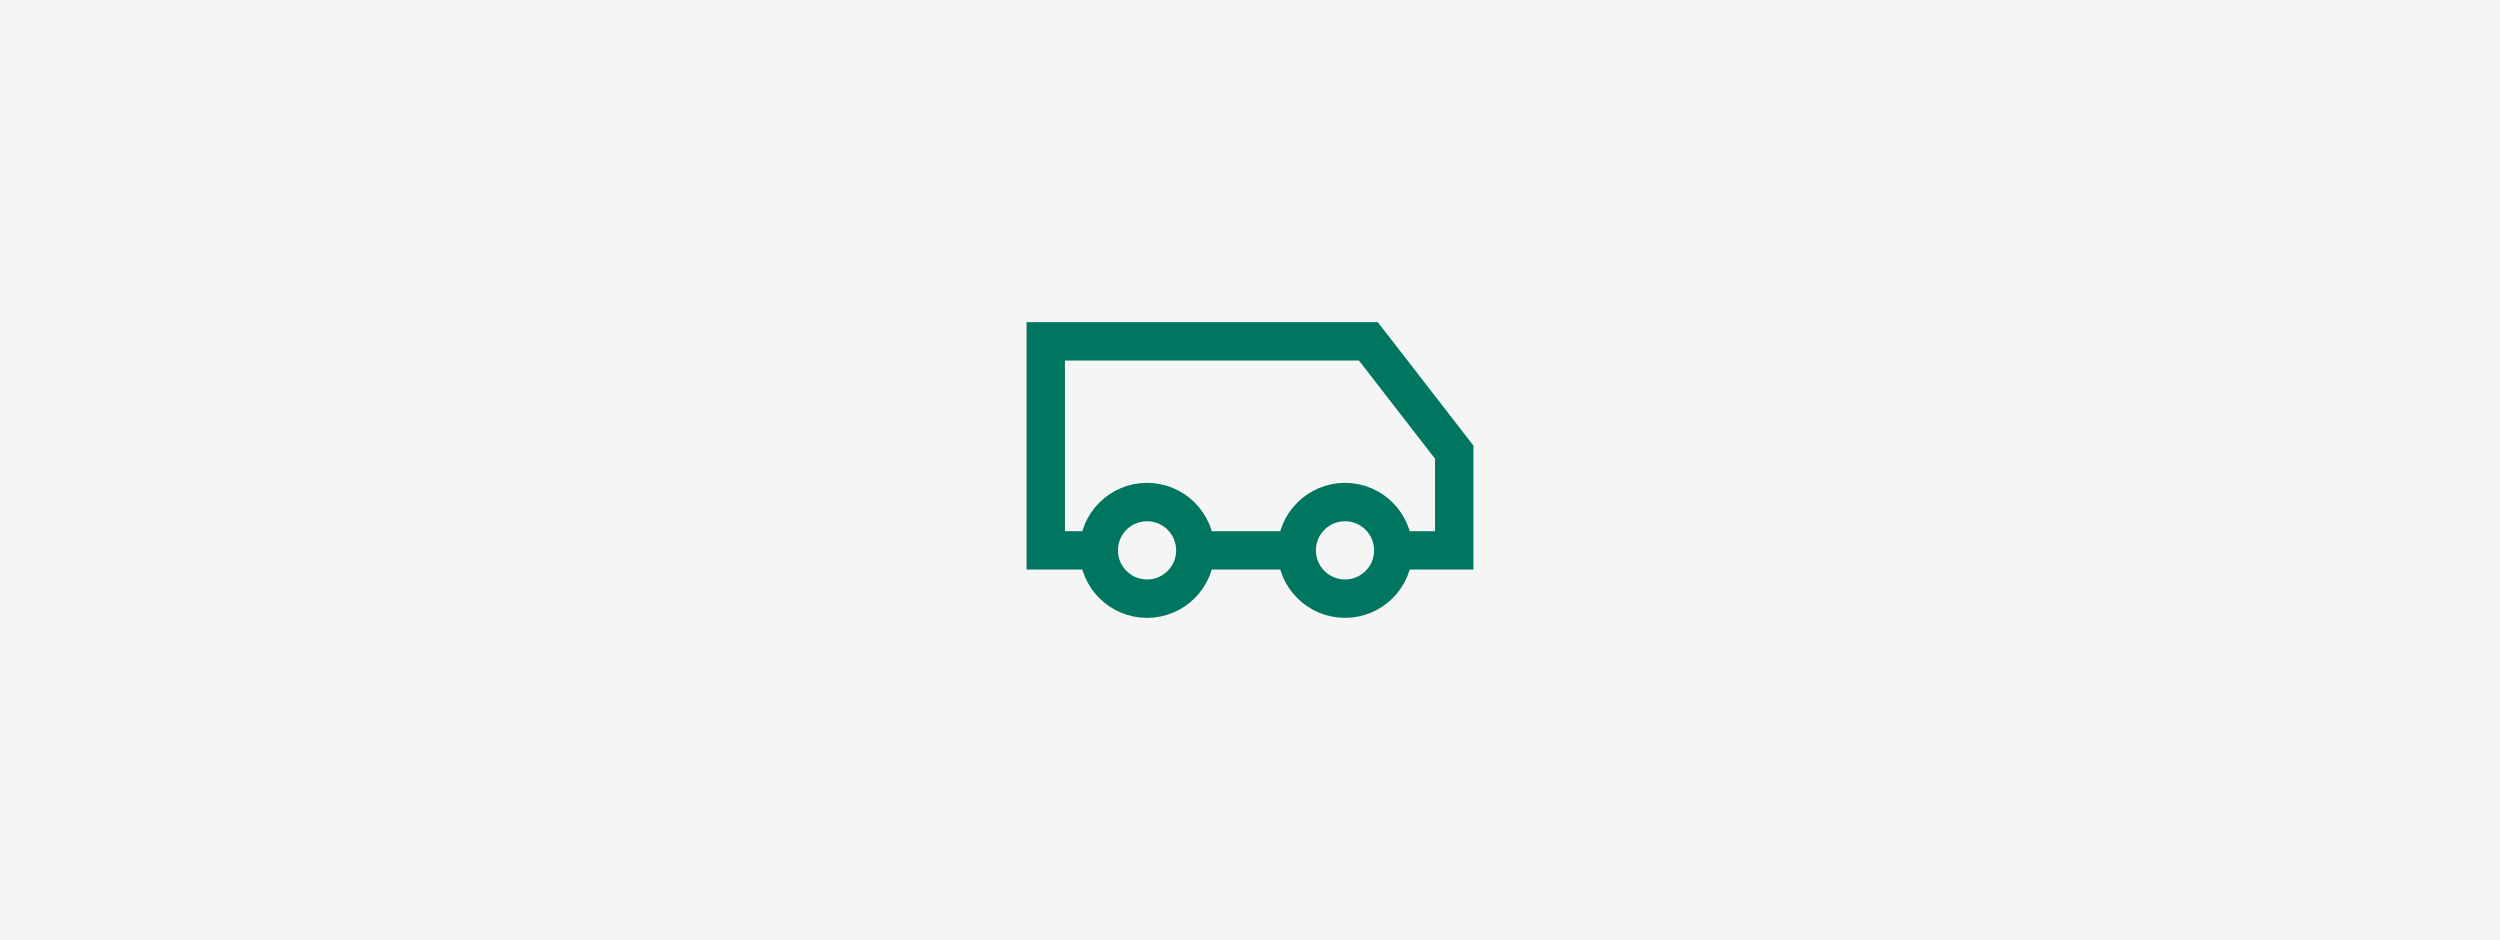 <?xml version="1.0" encoding="UTF-8"?>
<!DOCTYPE svg PUBLIC "-//W3C//DTD SVG 1.1//EN" "http://www.w3.org/Graphics/SVG/1.1/DTD/svg11.dtd">
<!-- Creator: CorelDRAW X6 -->
<svg xmlns="http://www.w3.org/2000/svg" xml:space="preserve" width="84.667mm" height="31.835mm" version="1.1" style="shape-rendering:geometricPrecision; text-rendering:geometricPrecision; image-rendering:optimizeQuality; fill-rule:evenodd; clip-rule:evenodd"
viewBox="0 0 84667 31835"
 xmlns:xlink="http://www.w3.org/1999/xlink">
 <defs>
  <style type="text/css">
   <![CDATA[
    .str0 {stroke:#007560;stroke-width:1300}
    .fil1 {fill:none}
    .fil0 {fill:whitesmoke}
   ]]>
  </style>
 </defs>
 <g id="Layer_x0020_1">
  <g id="_674887904">
   <rect class="fil0" width="84667" height="31835"/>
   <g>
    <path class="fil1 str0" d="M37212 18639l-1796 0 0 -7079 10926 0 2909 3754 0 3325 -2065 0m-3271 0l-3432 0"/>
    <circle class="fil1 str0" cx="38847" cy="18639" r="1636"/>
    <circle class="fil1 str0" cx="45551" cy="18639" r="1636"/>
   </g>
  </g>
 </g>
</svg>
